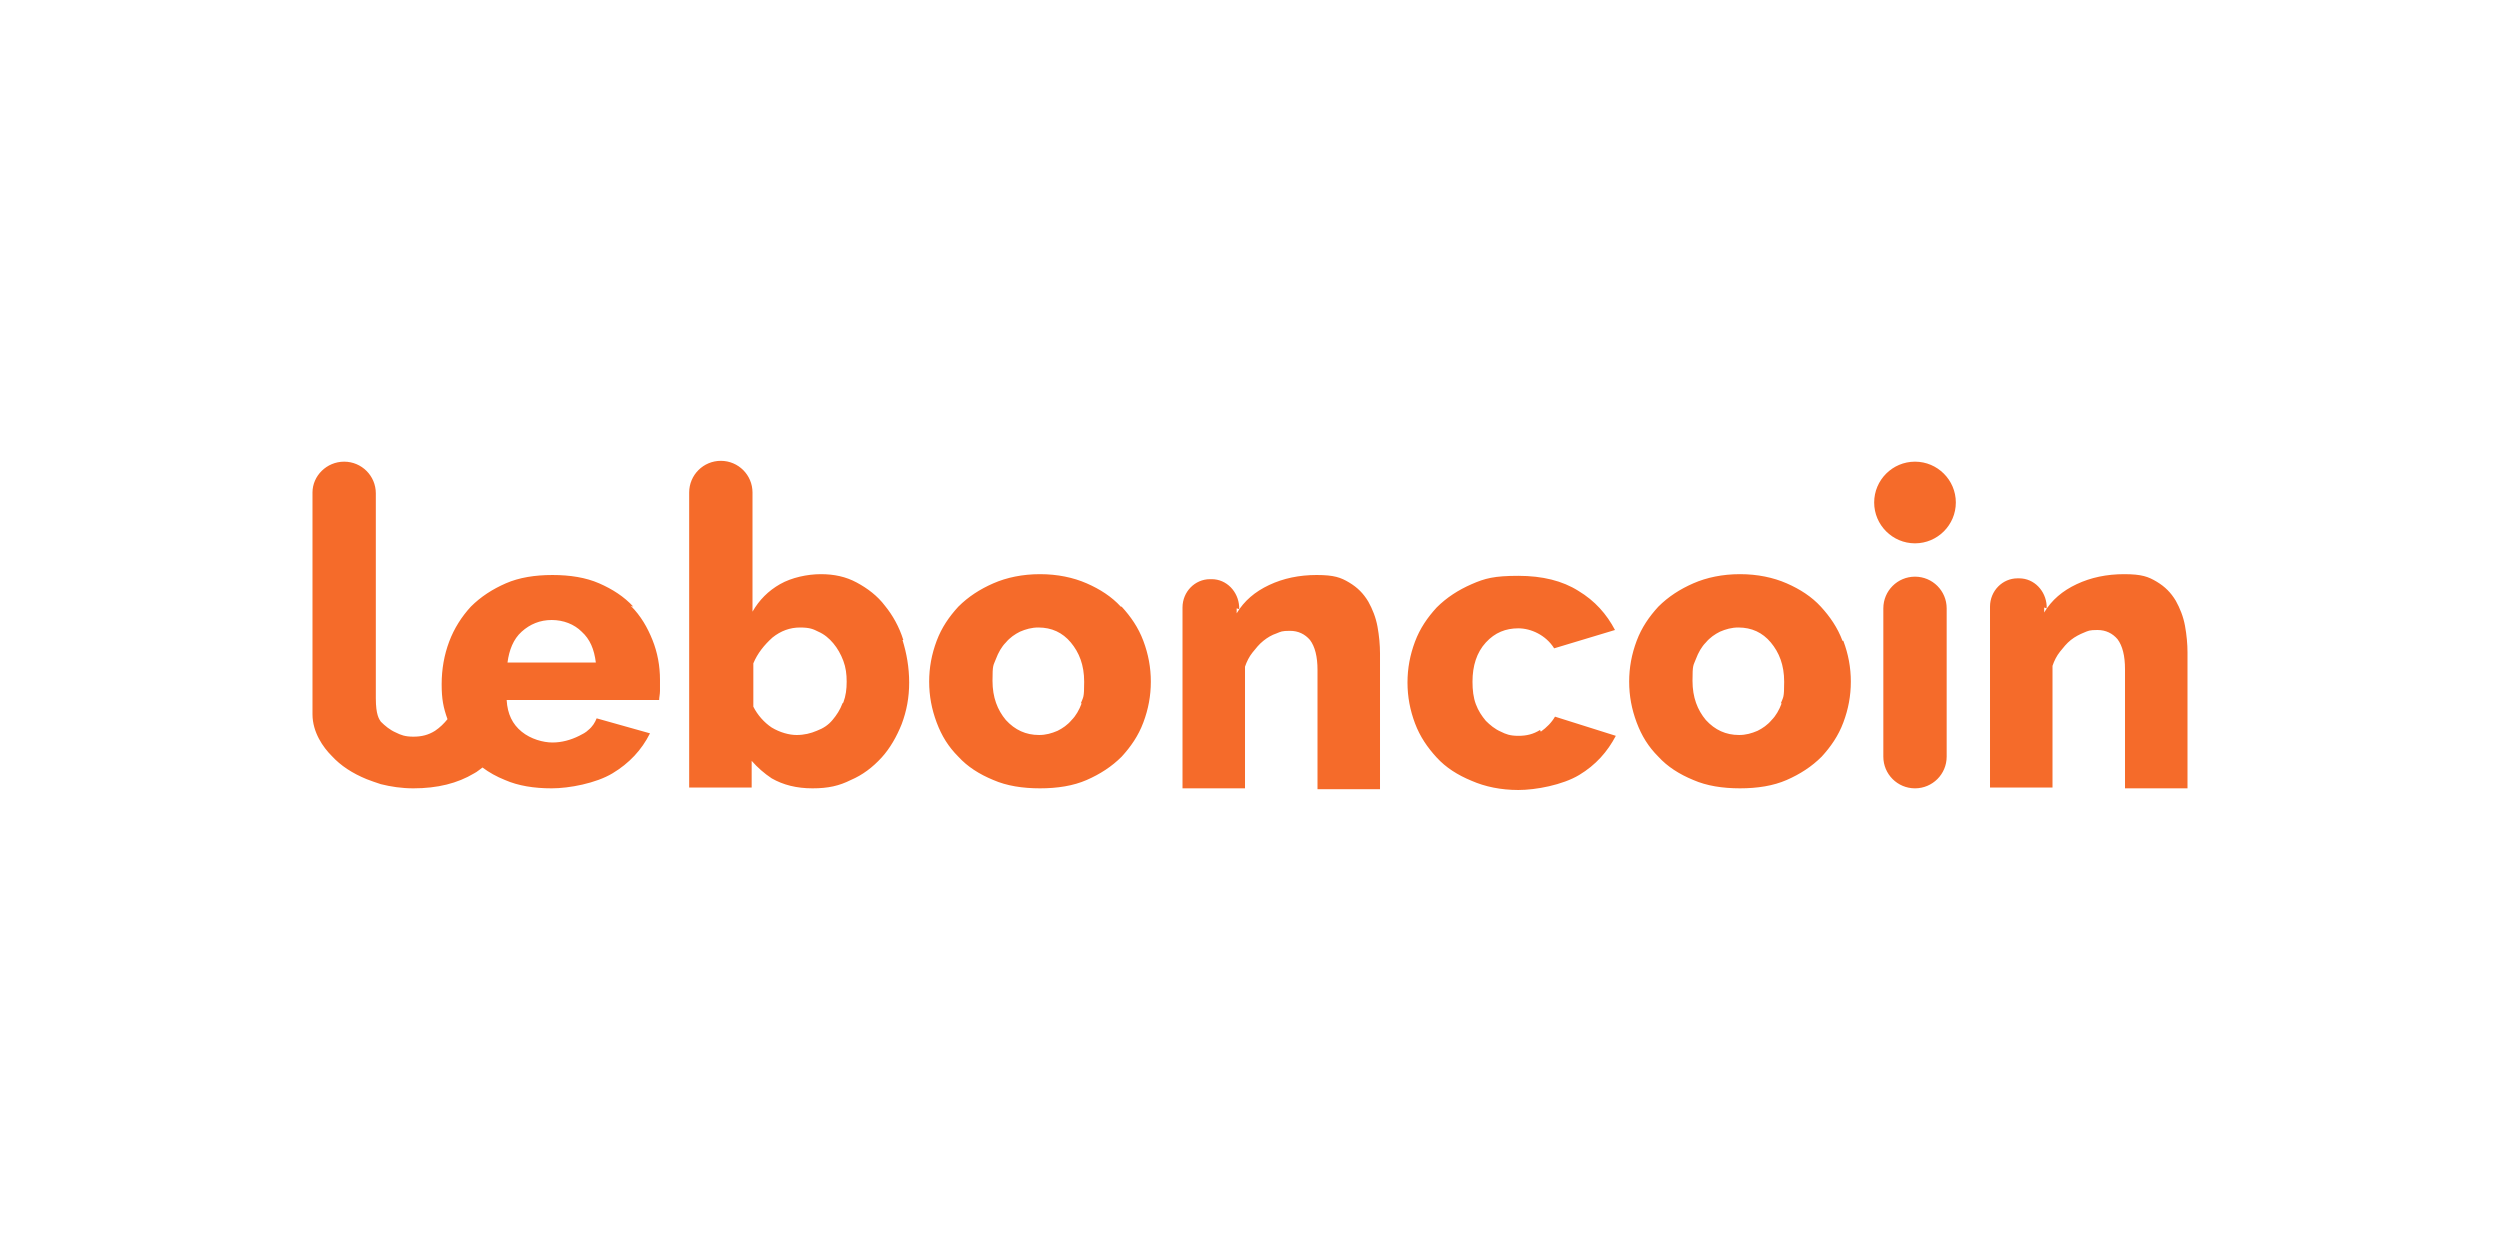 <?xml version="1.0" encoding="UTF-8"?>
<svg id="Calque_1" xmlns="http://www.w3.org/2000/svg" version="1.1" viewBox="0 0 300 150">
  <!-- Generator: Adobe Illustrator 29.0.1, SVG Export Plug-In . SVG Version: 2.1.0 Build 192)  -->
  <defs>
    <style>
      .st0 {
        fill: #f56b2a;
        fill-rule: evenodd;
      }

      .st1 {
        fill: #fff;
      }
    </style>
  </defs>
  <rect class="st1" width="300" height="150"/>
  <path class="st0" d="M233.6,90.8c0,2.1-1.7,3.8-3.8,3.8s-3.8-1.7-3.8-3.8v-17.8c0-2.1,1.7-3.8,3.8-3.8s3.8,1.7,3.8,3.8v17.8ZM234.7,60.3c0,2.7-2.2,4.9-4.9,4.9s-4.9-2.2-4.9-4.9,2.2-4.9,4.9-4.9,4.9,2.2,4.9,4.9ZM245.3,72.9v.6c.9-1.5,2.2-2.6,3.9-3.4,1.7-.8,3.6-1.2,5.7-1.2s2.9.3,3.9.9c1,.6,1.7,1.3,2.3,2.3.5.9.9,1.9,1.1,3,.2,1.1.3,2.2.3,3.2v16.3h-7.5v-14.3c0-1.6-.3-2.8-.9-3.6-.6-.7-1.4-1.1-2.4-1.1s-1.1.1-1.6.3c-.5.2-1.1.5-1.6.9-.5.4-.9.9-1.3,1.4-.4.5-.7,1.1-.9,1.7v14.6h-7.5v-21.7h0c0-1.9,1.5-3.4,3.3-3.4h.2c1.8,0,3.2,1.5,3.3,3.3v.3ZM108.4,76.8c-.5-1.6-1.3-3-2.2-4.1-.9-1.2-2.1-2.1-3.4-2.8-1.3-.7-2.7-1-4.3-1s-3.5.4-4.9,1.2-2.5,1.9-3.3,3.3v-14.3h0s0,0,0,0c0-2.1-1.7-3.8-3.8-3.8s-3.8,1.7-3.8,3.8,0,0,0,0h0v35.4h.2s7.3,0,7.3,0v-3.2c.7.8,1.5,1.5,2.4,2.1,1.4.8,3,1.2,4.9,1.2s3.2-.3,4.6-1c1.4-.6,2.6-1.5,3.7-2.7,1-1.1,1.8-2.5,2.4-4,.6-1.6.9-3.2.9-5s-.3-3.5-.8-5.1h0ZM101.1,84.4c-.3.8-.7,1.4-1.2,2-.5.6-1.1,1-1.9,1.3-.7.3-1.5.5-2.4.5s-2-.3-3-.9c-.9-.6-1.7-1.5-2.2-2.5v-5.2c.5-1.2,1.3-2.2,2.3-3.1,1-.8,2.1-1.2,3.3-1.2s1.6.2,2.2.5c.7.3,1.3.8,1.8,1.4.5.6.9,1.3,1.2,2.1.3.8.4,1.6.4,2.5s-.1,1.7-.4,2.5ZM148.4,73v.6c.9-1.5,2.2-2.6,3.9-3.4,1.7-.8,3.6-1.2,5.7-1.2s2.9.3,3.9.9c1,.6,1.7,1.3,2.3,2.3.5.9.9,1.9,1.1,3,.2,1.1.3,2.2.3,3.2v16.3h-7.5v-14.3c0-1.6-.3-2.8-.9-3.6-.6-.7-1.4-1.1-2.4-1.1s-1.1.1-1.6.3c-.6.2-1.1.5-1.6.9-.5.4-.9.9-1.3,1.4-.4.5-.7,1.1-.9,1.7v14.6h-7.5v-21.7h0c0-1.9,1.5-3.4,3.3-3.4h.2c1.8,0,3.2,1.5,3.3,3.3v.3h0ZM76,72.8c-1.1-1.2-2.5-2.1-4.1-2.8-1.6-.7-3.5-1-5.6-1s-4,.3-5.6,1c-1.6.7-3,1.6-4.2,2.8-1.1,1.2-2,2.6-2.6,4.2-.6,1.6-.9,3.3-.9,5.1s.2,2.8.7,4.2c-.4.5-.9,1-1.5,1.4-.8.5-1.6.7-2.6.7s-1.5-.2-2.1-.5c-.7-.3-1.3-.8-1.8-1.3-.2-.3-.6-.8-.6-2.8v-24.6c0-2.1-1.7-3.8-3.8-3.8s-3.8,1.7-3.8,3.7v26.6c0,2.2,1.3,4,2.3,5,1.1,1.2,2.5,2.1,4.2,2.8.5.2,1.1.4,1.7.6,1.2.3,2.5.5,3.9.5,2.9,0,5.3-.6,7.3-1.8.4-.2.7-.5,1-.7.8.6,1.7,1.1,2.7,1.5,1.6.7,3.5,1,5.6,1s5.3-.6,7.3-1.8c2-1.2,3.5-2.8,4.5-4.8l-6.4-1.8c-.2.5-.5,1-1,1.4-.3.3-.7.5-1.1.7-1,.5-2.1.8-3.2.8s-2.6-.4-3.7-1.3c-1.1-.9-1.7-2.1-1.8-3.8h18.3c0-.3.1-.7.1-1.1,0-.4,0-.9,0-1.3,0-1.7-.3-3.3-.9-4.8-.6-1.5-1.4-2.9-2.6-4.1h0ZM60.9,79.5c.2-1.5.7-2.8,1.7-3.7,1-.9,2.2-1.4,3.6-1.4s2.7.5,3.6,1.4c1,.9,1.5,2.1,1.7,3.7,0,0-10.6,0-10.6,0ZM221.1,76.9c-.6-1.6-1.5-2.9-2.6-4.1-1.1-1.2-2.5-2.1-4.1-2.8-1.6-.7-3.5-1.1-5.6-1.1s-4,.4-5.6,1.1c-1.6.7-3,1.6-4.2,2.8-1.1,1.2-2,2.5-2.6,4.1-.6,1.6-.9,3.2-.9,4.9s.3,3.3.9,4.9c.6,1.6,1.4,2.9,2.6,4.1,1.1,1.2,2.5,2.1,4.2,2.8,1.6.7,3.5,1,5.6,1s4-.3,5.6-1c1.6-.7,3-1.6,4.2-2.8,1.1-1.2,2-2.5,2.6-4.1.6-1.6.9-3.2.9-4.9s-.3-3.3-.9-4.9h0ZM213.8,84.4c-.3.8-.7,1.5-1.2,2-.5.6-1.1,1-1.7,1.3-.7.3-1.4.5-2.2.5-1.6,0-2.9-.6-4-1.8-1-1.2-1.6-2.7-1.6-4.7s.1-1.8.4-2.6c.3-.8.7-1.5,1.2-2,.5-.6,1.1-1,1.7-1.3.7-.3,1.4-.5,2.2-.5,1.6,0,2.9.6,3.9,1.8,1,1.2,1.6,2.7,1.6,4.7s-.1,1.8-.4,2.6ZM134.5,72.8c-1.1-1.2-2.5-2.1-4.1-2.8-1.6-.7-3.5-1.1-5.6-1.1s-4,.4-5.6,1.1c-1.6.7-3,1.6-4.2,2.8-1.1,1.2-2,2.5-2.6,4.1-.6,1.6-.9,3.2-.9,4.9s.3,3.3.9,4.9c.6,1.6,1.4,2.9,2.6,4.1,1.1,1.2,2.5,2.1,4.2,2.8,1.6.7,3.5,1,5.6,1s4-.3,5.6-1c1.6-.7,3-1.6,4.2-2.8,1.1-1.2,2-2.5,2.6-4.1.6-1.6.9-3.2.9-4.9s-.3-3.3-.9-4.9c-.6-1.6-1.5-2.9-2.6-4.1ZM129.8,84.4c-.3.8-.7,1.5-1.2,2-.5.6-1.1,1-1.7,1.3-.7.3-1.4.5-2.2.5-1.6,0-2.9-.6-4-1.8-1-1.2-1.6-2.7-1.6-4.7s.1-1.8.4-2.6c.3-.8.7-1.5,1.2-2,.5-.6,1.1-1,1.7-1.3.7-.3,1.4-.5,2.2-.5,1.6,0,2.9.6,3.9,1.8,1,1.2,1.6,2.7,1.6,4.7s-.1,1.8-.4,2.6h0ZM184.8,87.6c-.8.5-1.6.7-2.6.7s-1.5-.2-2.1-.5c-.7-.3-1.3-.8-1.8-1.3-.5-.6-.9-1.2-1.2-2-.3-.8-.4-1.7-.4-2.7,0-1.9.5-3.5,1.6-4.7,1.1-1.2,2.4-1.7,3.9-1.7s3.3.8,4.3,2.4l7.3-2.2c-1-1.9-2.4-3.5-4.4-4.7-1.9-1.2-4.3-1.8-7.2-1.8s-4,.3-5.6,1c-1.6.7-3,1.6-4.2,2.8-1.1,1.2-2,2.5-2.6,4.1-.6,1.6-.9,3.2-.9,4.9s.3,3.3.9,4.9c.6,1.6,1.5,2.9,2.6,4.1,1.1,1.2,2.5,2.1,4.2,2.8,1.6.7,3.5,1.1,5.6,1.1s5.3-.6,7.3-1.8c2-1.2,3.4-2.8,4.4-4.7l-7.3-2.3c-.4.7-1,1.3-1.7,1.8h0Z"/>
</svg>